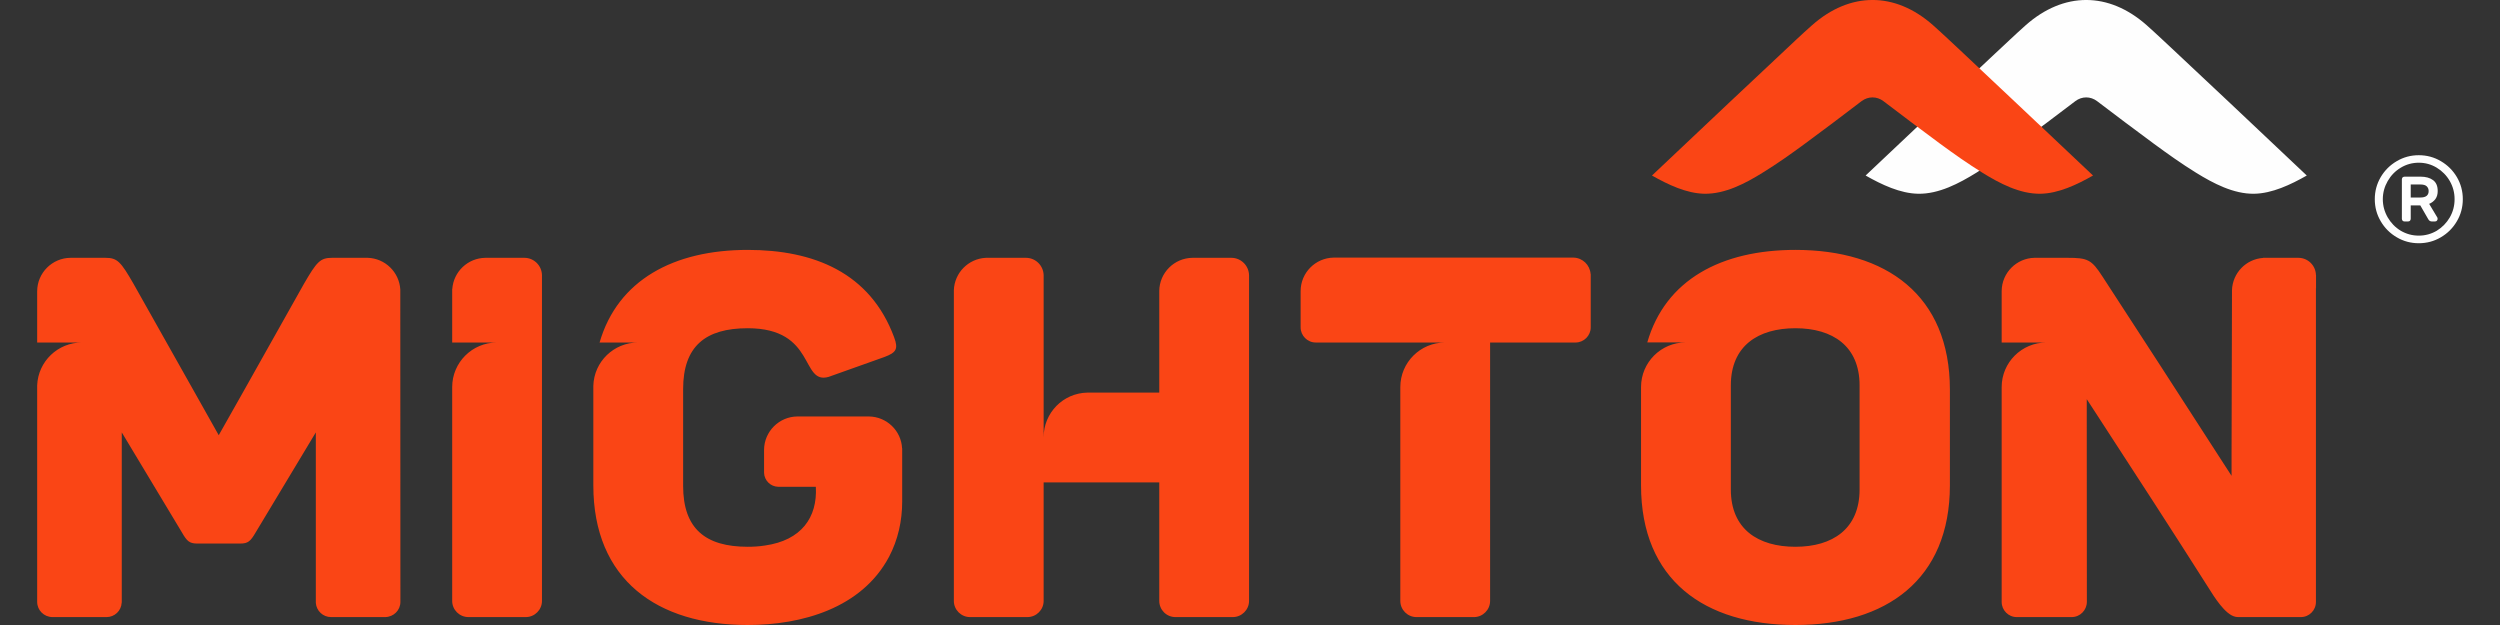 <svg xmlns="http://www.w3.org/2000/svg" xmlns:xlink="http://www.w3.org/1999/xlink" xmlns:xodm="http://www.corel.com/coreldraw/odm/2003" xml:space="preserve" width="240px" height="60px" style="shape-rendering:geometricPrecision; text-rendering:geometricPrecision; image-rendering:optimizeQuality; fill-rule:evenodd; clip-rule:evenodd" viewBox="0 0 240 60">
 <rect x="0" y="0" width="240" height="60" fill="#333333" stroke="none"/>
 <defs>
  <style type="text/css">
   <![CDATA[
    .fil1 {fill:#FA4515}
    .fil0 {fill:#FEFEFE;fill-rule:nonzero}
   ]]>
  </style>
 </defs>
 <g id="Layer_x0020_1">
  <path class="fil0" d="M232.2 23.35c-0.76,0 -1.47,-0.19 -2.11,-0.57 -0.65,-0.38 -1.16,-0.89 -1.54,-1.54 -0.38,-0.64 -0.57,-1.35 -0.57,-2.12 0,-0.76 0.19,-1.47 0.57,-2.12 0.38,-0.64 0.89,-1.15 1.54,-1.53 0.64,-0.38 1.35,-0.57 2.11,-0.57 0.77,0 1.48,0.19 2.12,0.57 0.65,0.38 1.16,0.89 1.54,1.53 0.38,0.65 0.57,1.36 0.57,2.12 0,0.77 -0.19,1.48 -0.57,2.12 -0.38,0.65 -0.89,1.16 -1.54,1.54 -0.64,0.38 -1.35,0.57 -2.12,0.57zm-10.75 -6.5c-2.46,-2.32 -4.91,-4.64 -7.36,-6.95 -1.7,-1.59 -3.39,-3.19 -5.09,-4.78 -0.97,-0.9 -1.94,-1.83 -2.93,-2.71 -3.65,-3.22 -7.95,-3.21 -11.59,0 -0.99,0.88 -1.96,1.81 -2.93,2.71 -1.7,1.59 -3.39,3.19 -5.09,4.78 -2.45,2.31 -4.91,4.63 -7.36,6.95 1.55,0.88 3.32,1.72 5.05,1.75 1.99,0.03 3.93,-1 5.58,-2.02 1.39,-0.86 2.74,-1.82 4.06,-2.79 1.83,-1.34 3.63,-2.71 5.44,-4.08 0.63,-0.48 1.46,-0.48 2.09,0 1.81,1.37 3.61,2.74 5.44,4.08 1.32,0.97 2.67,1.93 4.06,2.79 1.65,1.02 3.6,2.05 5.58,2.02 1.73,-0.03 3.5,-0.87 5.05,-1.75zm10.75 5.77c0.63,0 1.2,-0.16 1.73,-0.47 0.52,-0.32 0.94,-0.75 1.25,-1.28 0.31,-0.54 0.46,-1.12 0.46,-1.75 0,-0.62 -0.15,-1.2 -0.46,-1.74 -0.31,-0.54 -0.73,-0.96 -1.25,-1.28 -0.53,-0.32 -1.1,-0.48 -1.73,-0.48 -0.62,0 -1.2,0.16 -1.73,0.48 -0.53,0.32 -0.94,0.74 -1.25,1.28 -0.31,0.54 -0.47,1.12 -0.47,1.74 0,0.63 0.16,1.21 0.47,1.75 0.31,0.53 0.72,0.96 1.25,1.28 0.53,0.31 1.11,0.47 1.73,0.47zm-1.36 -1.36c-0.08,0 -0.14,-0.02 -0.19,-0.07 -0.04,-0.05 -0.07,-0.11 -0.07,-0.19l0 -3.78c0,-0.08 0.03,-0.14 0.07,-0.19 0.05,-0.04 0.11,-0.07 0.19,-0.07l1.54 0c0.49,0 0.89,0.11 1.19,0.33 0.3,0.22 0.45,0.57 0.45,1.05 0,0.3 -0.07,0.56 -0.22,0.77 -0.15,0.2 -0.35,0.36 -0.6,0.46l0.76 1.27c0.04,0.04 0.05,0.1 0.05,0.16 0,0.07 -0.02,0.13 -0.06,0.18 -0.05,0.06 -0.11,0.08 -0.2,0.08l-0.3 0c-0.14,0 -0.26,-0.07 -0.34,-0.22l-0.76 -1.32 -0.92 0 0 1.28c0,0.08 -0.03,0.14 -0.07,0.19 -0.05,0.05 -0.11,0.07 -0.19,0.07l-0.33 0zm1.52 -2.3c0.53,0 0.79,-0.21 0.79,-0.62 0,-0.18 -0.06,-0.33 -0.18,-0.45 -0.12,-0.12 -0.32,-0.18 -0.61,-0.18l-0.93 0 0 1.25 0.93 0z"></path>
  <path class="fil1" d="M200.93 16.85c-2.45,-2.32 -4.9,-4.64 -7.36,-6.95 -1.69,-1.59 -3.38,-3.19 -5.08,-4.78 -0.97,-0.9 -1.94,-1.83 -2.93,-2.71 -3.65,-3.22 -7.95,-3.21 -11.59,0 -1,0.88 -1.97,1.81 -2.93,2.71 -1.7,1.59 -3.4,3.19 -5.09,4.78 -2.45,2.31 -4.91,4.63 -7.36,6.95 1.55,0.88 3.32,1.72 5.04,1.75 1.99,0.03 3.94,-1 5.58,-2.02 1.4,-0.86 2.75,-1.82 4.07,-2.79 1.83,-1.34 3.63,-2.71 5.43,-4.08 0.64,-0.48 1.47,-0.48 2.1,0 1.8,1.37 3.61,2.74 5.43,4.08 1.32,0.97 2.68,1.93 4.07,2.79 1.65,1.02 3.59,2.05 5.58,2.02 1.72,-0.03 3.5,-0.87 5.04,-1.75zm-28.57 43.15c8.69,0 14.83,-4.33 14.83,-13.41l0 -9.18c0,-9.09 -6.14,-13.42 -14.83,-13.42 -7.11,0 -12.49,2.87 -14.22,8.88l3.69 0c-2.37,0 -4.29,1.92 -4.29,4.29l0 0.01 0 0 0 -0.25c0,0.16 0,0.32 0,0.49l0 9.18c0,9.11 6.11,13.41 14.82,13.41zm-168.79 -2.21c0,0.79 0.65,1.44 1.46,1.45l0.01 0 4.34 0 0.02 0 0.83 0c0.77,0 1.41,-0.6 1.45,-1.37l0.01 -0.04c0,-6.1 0,-10.22 0,-16.32 0,0 5.78,9.61 5.78,9.61 0.48,0.84 0.73,1.06 1.47,1.06l2.06 0 2.07 0c0.74,0 0.98,-0.22 1.47,-1.06 0,0 5.78,-9.61 5.78,-9.61 0,6.1 0,10.22 0,16.32l0 0.04c0.05,0.77 0.69,1.37 1.46,1.37l0.83 0 0.02 0 4.34 0 0.01 0c0.81,-0.01 1.46,-0.66 1.46,-1.45 0,-10.01 -0.01,-20.01 -0.01,-30.02l0 0c-0.11,-1.65 -1.46,-2.97 -3.13,-3.02l0 0 -3.42 0c-1.14,0 -1.47,0.38 -2.69,2.48l-5.79 10.3c-0.8,1.41 -1.6,2.83 -2.4,4.25l-2.39 -4.25 -5.8 -10.3c-1.21,-2.1 -1.54,-2.48 -2.68,-2.48l-3.35 0 0 0c-1.77,0.01 -3.21,1.45 -3.21,3.22l0 0 0 4.91 4.29 0c-2.31,0 -4.2,1.82 -4.29,4.11l0 20.8zm88 -29.93l0 0.12 0 29.71c0,0.85 0.7,1.55 1.55,1.55l5.51 0c0.86,0 1.56,-0.7 1.56,-1.55l0 -11.38 11.1 0 0 11.38c0,0.85 0.69,1.55 1.55,1.55l5.51 0c0.85,0 1.56,-0.7 1.56,-1.55l0 -31.24 0 -0.03 0 0c-0.02,-0.92 -0.77,-1.66 -1.68,-1.67l0 0 -0.03 0 -3.69 0 -0.03 0 0 0c-1.75,0.02 -3.17,1.43 -3.19,3.18l0 0 0 0.05 0 9.71 -6.89 0c-2.34,0.04 -4.21,1.94 -4.21,4.29l0 0 0 0 0 -0.77 0 -3.52 0 0 0 -11.24 0 -0.05 0 0c-0.03,-0.91 -0.77,-1.64 -1.68,-1.65l0 0 -0.02 0 -3.7 0 -0.14 0 0 0c-1.68,0.08 -3.02,1.43 -3.08,3.11l0 0zm122.7 0.01c0.05,-1.66 1.35,-3 2.99,-3.11l0 -0.01 0.23 0 3.15 0 0.02 0 0 0c0.91,0.01 1.65,0.74 1.67,1.65l0.01 0 0 0.05 0 1.22 -0.01 0 0 30.12c0,0.8 -0.65,1.45 -1.45,1.45l-5.96 0c-0.11,0 -0.22,-0.01 -0.32,-0.03 -0.99,-0.2 -2.06,-1.95 -2.55,-2.73 -3.46,-5.45 -6.98,-10.88 -10.51,-16.3l-1.21 -1.86 0 2.22c0,5.75 0.01,11.49 0.01,17.24l0 0.01c-0.01,0.8 -0.66,1.45 -1.46,1.45l-1.37 0 -0.06 0 -3.81 0 -0.02 0 -0.02 0c-0.79,0 -1.44,-0.66 -1.44,-1.45l0 -20.62 0 0 0 -0.01c0,-2.36 1.92,-4.28 4.29,-4.28l-0.78 0 -3.51 0 0 -4.9 0 -0.05 0 0c0.02,-1.74 1.42,-3.15 3.16,-3.18l0 0 0.4 0 2.74 0c1.96,0 2.32,0.16 3.38,1.8 3.74,5.74 7.47,11.5 11.18,17.26l1.21 1.87 0 -2.22c0.02,-5.05 0.03,-10.09 0.04,-15.14l0 -0.34 0 -0.01 0 -0.1 0 0zm-61.57 -1.56c-0.06,-0.87 -0.77,-1.56 -1.64,-1.58l0 0 -0.05 0 -22.92 0c-0.02,0 -0.04,0 -0.06,0 -1.76,0.03 -3.17,1.46 -3.17,3.22l0 3.48c0,0.79 0.65,1.45 1.45,1.45l8.12 0 3.52 0 0.77 0c-2.37,0 -4.29,1.92 -4.29,4.28l0 0.01 0 0 0 20.52c0,0.85 0.7,1.55 1.55,1.55l5.52 0c0.85,0 1.55,-0.7 1.55,-1.55l0 -24.81 8.21 0c0.79,0 1.45,-0.66 1.45,-1.45l0 -5 0 -0.12 -0.01 0zm-100.67 0.14c0,-0.93 -0.75,-1.7 -1.69,-1.7l0 0 -3.74 0 0 0c-1.69,0.02 -3.06,1.33 -3.18,2.99l-0.01 0 0 0.24 0 4.9 3.52 0 0.77 0c-2.37,0 -4.29,1.92 -4.29,4.28l0 0.01 0 0 0 20.52c0,0.85 0.7,1.55 1.56,1.55l5.51 0c0.85,0 1.55,-0.7 1.55,-1.55l0 -31.14 0 -0.1 0 0zm21.32 18.9l0 0.03 0 0c0.02,0.74 0.62,1.34 1.36,1.35l0 0 3.61 0c0.17,2.95 -1.4,5.15 -4.89,5.64 -0.56,0.09 -1.13,0.12 -1.65,0.12 -4.04,0 -6.2,-1.72 -6.2,-5.85l0 -9.28c0,-4.14 2.16,-5.85 6.2,-5.85 6.6,0 5.05,5.45 7.77,4.67l5.36 -1.91c1.11,-0.42 1.35,-0.75 0.93,-1.88 -2.3,-6.23 -7.73,-8.4 -14.06,-8.4 -7.09,0 -12.48,2.89 -14.22,8.89l3.69 0c-2.33,0 -4.23,1.85 -4.29,4.16l0 0.03 0 0.01 0 0.02 0 0.06 0 0.01 0 0c0,0.08 0,0.16 0,0.24l0 9.18c0,9.08 6.14,13.41 14.82,13.41 5.21,0 10.94,-1.62 13.56,-6.53 0.87,-1.65 1.27,-3.47 1.27,-5.32l0 -4.94 0 -0.17 -0.01 0c-0.08,-1.69 -1.47,-3.03 -3.17,-3.06l0 0 -0.05 0 -6.81 0 -0.03 0 0 0c-1.75,0.02 -3.17,1.44 -3.19,3.19l0 0 0 0.04 0 0.5 0 1.32 0 0.32 0 0zm99.01 7.14c-3.58,0 -6.2,-1.69 -6.2,-5.5l0 -9.99c0,-3.8 2.62,-5.49 6.2,-5.49 3.57,0 6.16,1.71 6.16,5.49l0 9.99c0,3.78 -2.59,5.5 -6.16,5.5z"></path>
 </g>
</svg>